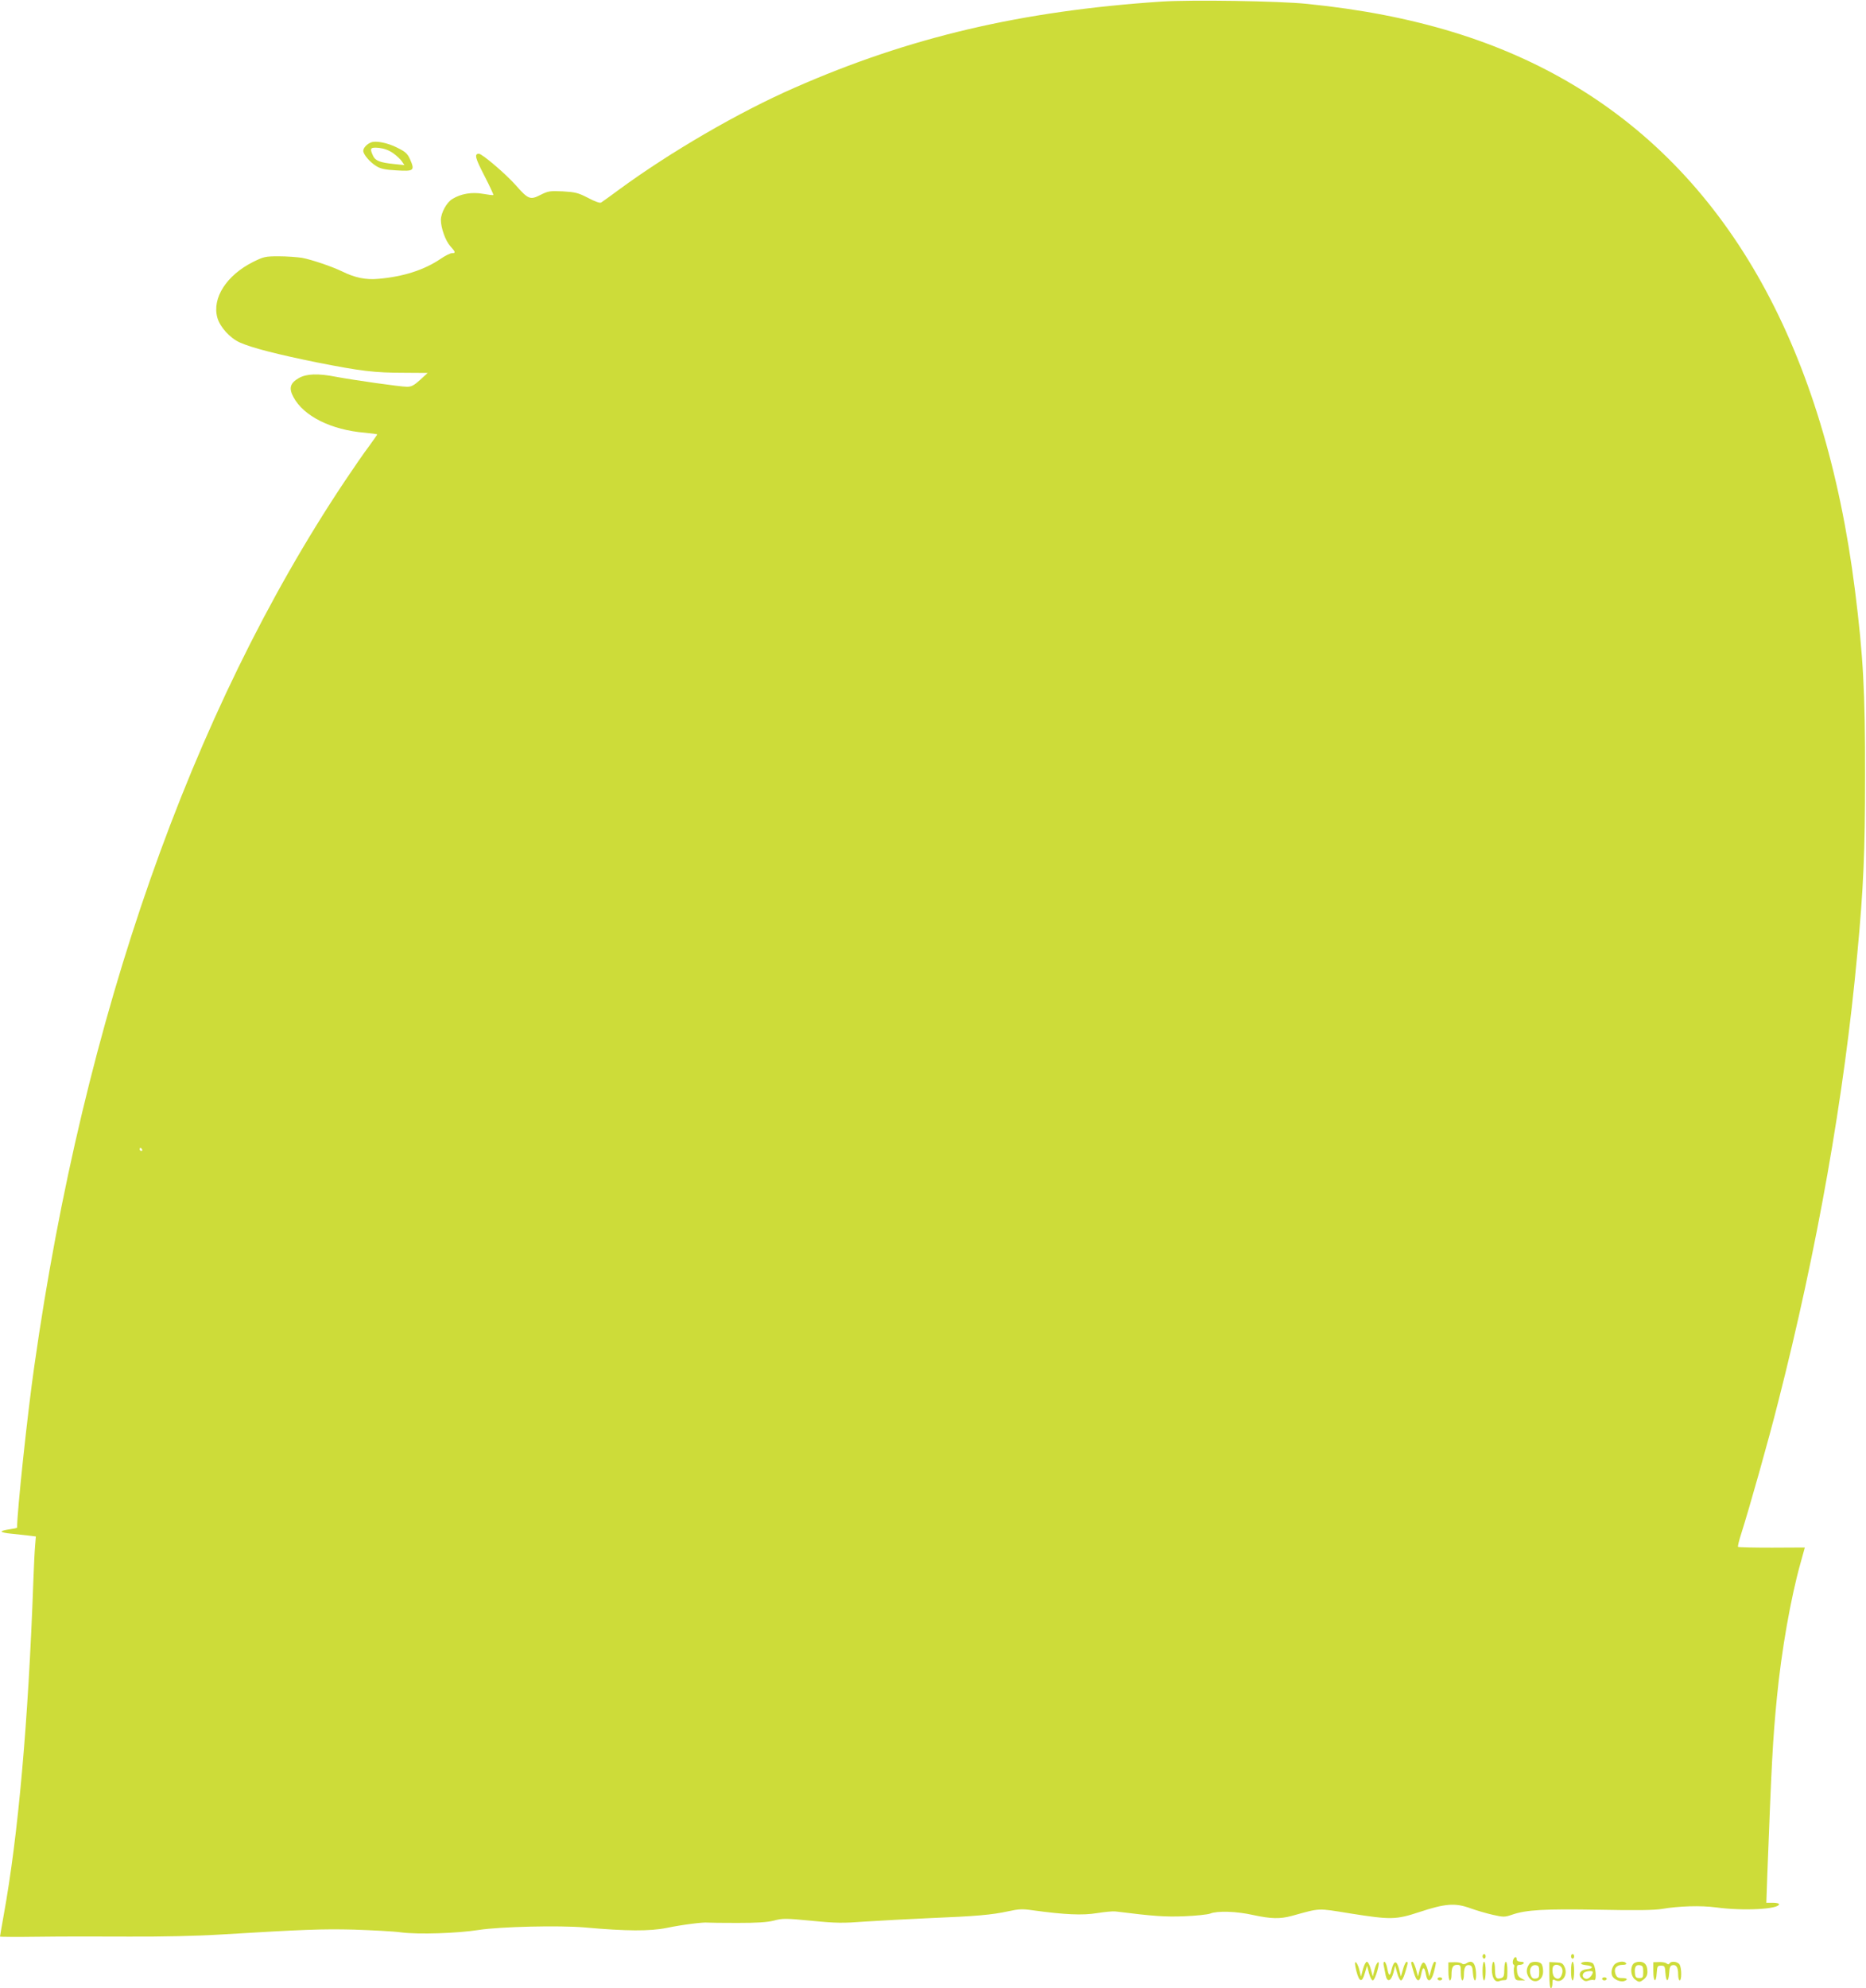 <?xml version="1.0" standalone="no"?>
<!DOCTYPE svg PUBLIC "-//W3C//DTD SVG 20010904//EN"
 "http://www.w3.org/TR/2001/REC-SVG-20010904/DTD/svg10.dtd">
<svg version="1.0" xmlns="http://www.w3.org/2000/svg"
 width="1202pt" height="1280pt" viewBox="0 0 1202 1280"
 preserveAspectRatio="xMidYMid meet">
<g transform="translate(0,1280) scale(0.1,-0.1)"
fill="#cddc39" stroke="none">
<path d="M7485 12790 c-906 -60 -1628 -230 -2367 -555 -359 -157 -799 -413
-1128 -654 -58 -43 -111 -81 -118 -85 -8 -5 -41 7 -84 30 -64 33 -82 37 -162
42 -84 4 -95 2 -145 -23 -66 -34 -79 -28 -160 64 -63 71 -215 201 -236 201
-31 0 -24 -27 35 -141 34 -66 60 -122 58 -124 -2 -3 -32 1 -66 7 -71 13 -143
1 -198 -33 -37 -22 -74 -90 -74 -135 0 -51 29 -133 60 -168 35 -39 37 -46 11
-46 -10 0 -43 -16 -72 -36 -106 -72 -240 -115 -400 -129 -82 -8 -153 7 -234
47 -66 32 -196 76 -259 88 -33 5 -101 10 -151 10 -86 0 -97 -3 -164 -36 -172
-86 -266 -233 -231 -359 17 -61 82 -132 145 -160 78 -35 248 -78 500 -129 279
-55 366 -66 560 -66 l150 -1 -48 -44 c-40 -36 -56 -45 -85 -45 -44 0 -344 43
-457 64 -116 23 -191 20 -240 -8 -56 -32 -66 -65 -35 -122 65 -123 243 -212
461 -230 43 -4 79 -9 79 -11 0 -2 -24 -36 -53 -76 -30 -39 -100 -141 -157
-226 -991 -1485 -1680 -3447 -1999 -5696 -44 -305 -111 -938 -111 -1040 0 -3
-23 -7 -50 -11 -28 -4 -50 -10 -50 -14 0 -5 28 -11 63 -14 34 -4 84 -9 110
-12 l48 -6 -5 -62 c-3 -33 -8 -133 -11 -221 -33 -915 -98 -1644 -191 -2154
-13 -74 -24 -136 -24 -139 0 -2 111 -3 248 -1 136 2 400 2 587 1 203 -1 436 4
580 13 548 33 659 37 865 32 118 -4 256 -11 305 -18 110 -14 362 -6 500 16
137 21 517 30 680 16 269 -24 421 -25 530 -3 101 21 238 38 265 34 8 -1 94 -2
190 -2 129 0 191 4 235 15 55 15 75 15 242 -1 160 -16 203 -16 350 -5 92 6
278 16 413 22 296 12 400 21 505 44 68 15 92 16 160 6 204 -28 318 -33 411
-18 49 8 103 13 119 11 248 -31 322 -36 445 -31 74 3 149 11 165 17 46 19 170
15 277 -9 115 -25 174 -26 248 -6 190 52 160 51 378 16 260 -41 293 -41 445 9
166 55 230 60 327 25 41 -15 107 -34 147 -43 67 -15 76 -15 120 0 94 33 213
39 562 33 244 -5 355 -3 406 5 110 19 252 23 349 10 175 -24 406 -12 406 21 0
5 -19 9 -41 9 l-41 0 6 172 c28 731 35 871 62 1148 29 300 89 642 152 866 l28
101 -212 -1 c-117 0 -215 2 -218 5 -3 3 6 41 20 84 53 167 177 605 238 848
251 982 426 1970 510 2887 40 425 50 654 50 1145 1 541 -12 772 -65 1195 -195
1547 -806 2646 -1804 3247 -478 288 -1038 459 -1725 528 -184 19 -747 27 -935
15z m-6570 -7390 c3 -5 1 -10 -4 -10 -6 0 -11 5 -11 10 0 6 2 10 4 10 3 0 8
-4 11 -10z"/>
<path d="M2390 11883 c-27 -10 -50 -36 -50 -54 0 -23 42 -73 85 -99 27 -17 57
-23 130 -27 111 -7 118 -1 87 70 -17 38 -30 50 -83 76 -60 31 -138 47 -169 34z
m142 -69 c23 -16 48 -40 57 -53 l16 -24 -67 7 c-89 9 -121 21 -135 53 -23 49
-18 56 38 51 34 -4 64 -15 91 -34z"/>
<path d="M9550 205 c0 -8 5 -15 10 -15 6 0 10 7 10 15 0 8 -4 15 -10 15 -5 0
-10 -7 -10 -15z"/>
<path d="M10120 205 c0 -8 5 -15 10 -15 6 0 10 7 10 15 0 8 -4 15 -10 15 -5 0
-10 -7 -10 -15z"/>
<path d="M9746 178 c-3 -13 -1 -24 4 -26 5 -2 6 -10 3 -18 -3 -8 -2 -30 1 -49
6 -31 10 -35 39 -35 l32 0 -25 13 c-19 9 -26 22 -28 50 -3 31 0 37 17 37 11 0
23 5 26 10 4 6 -5 10 -19 10 -16 0 -26 6 -26 15 0 23 -17 18 -24 -7z"/>
<path d="M8737 111 c19 -74 37 -78 55 -13 l14 47 12 -47 c7 -27 18 -48 25 -48
7 0 20 27 29 61 11 40 12 59 5 56 -6 -2 -17 -23 -23 -48 l-11 -44 -13 48 c-7
26 -18 47 -25 47 -7 0 -18 -21 -25 -47 l-13 -48 -11 44 c-6 25 -17 46 -23 48
-7 3 -6 -15 4 -56z"/>
<path d="M8914 143 c3 -16 9 -43 12 -61 10 -47 35 -38 50 18 l11 45 13 -47 c7
-27 18 -48 25 -48 6 0 17 19 24 43 7 23 15 50 17 60 3 9 1 17 -5 17 -5 0 -16
-21 -23 -47 l-14 -48 -12 48 c-15 59 -33 57 -48 -3 -11 -48 -18 -45 -29 13 -4
20 -12 37 -17 37 -6 0 -8 -12 -4 -27z"/>
<path d="M9090 164 c0 -3 7 -30 16 -60 18 -65 39 -71 49 -14 9 51 21 51 30 -1
10 -57 35 -49 52 16 15 60 16 65 4 65 -5 0 -14 -21 -21 -47 l-13 -48 -11 45
c-7 26 -18 45 -26 45 -8 0 -18 -18 -25 -45 l-11 -45 -13 48 c-8 26 -18 47 -22
47 -5 0 -9 -3 -9 -6z"/>
<path d="M9330 108 c0 -32 4 -58 10 -58 6 0 10 15 10 34 0 50 9 66 36 66 22 0
24 -4 24 -50 0 -27 5 -50 10 -50 6 0 10 17 10 38 0 46 12 65 36 60 15 -2 20
-14 22 -51 2 -26 8 -47 13 -47 6 0 9 22 7 51 -4 61 -24 82 -59 61 -13 -9 -25
-10 -32 -3 -7 5 -29 9 -49 8 l-38 -1 0 -58z"/>
<path d="M9550 110 c0 -33 4 -60 10 -60 6 0 10 27 10 60 0 33 -4 60 -10 60 -6
0 -10 -27 -10 -60z"/>
<path d="M9610 121 c0 -55 21 -87 49 -75 9 4 24 6 34 6 14 -1 17 8 17 59 0 33
-4 59 -10 59 -5 0 -10 -22 -10 -49 0 -41 -4 -51 -20 -56 -31 -10 -40 2 -40 56
0 27 -4 49 -10 49 -5 0 -10 -22 -10 -49z"/>
<path d="M9853 158 c-18 -24 -23 -48 -13 -72 25 -66 100 -48 100 22 0 21 -5
43 -12 50 -16 16 -63 15 -75 0z m62 -53 c0 -34 -3 -40 -22 -43 -17 -3 -26 3
-33 23 -13 35 4 67 33 63 18 -2 22 -10 22 -43z"/>
<path d="M9980 84 c0 -49 4 -84 10 -84 6 0 10 14 10 30 0 26 3 29 16 22 45
-25 87 33 62 85 -11 24 -20 28 -56 29 l-42 2 0 -84z m80 47 c7 -13 7 -28 0
-45 -10 -28 -29 -33 -48 -14 -13 13 -16 60 -5 71 13 14 43 7 53 -12z"/>
<path d="M10120 110 c0 -33 4 -60 10 -60 6 0 10 27 10 60 0 33 -4 60 -10 60
-6 0 -10 -27 -10 -60z"/>
<path d="M10185 161 c-3 -6 12 -11 32 -13 47 -4 50 -22 6 -26 -45 -4 -61 -34
-33 -62 15 -15 25 -18 42 -11 13 4 29 6 37 3 19 -6 9 97 -10 109 -19 12 -66
11 -74 0z m75 -57 c0 -18 -23 -44 -39 -44 -23 0 -34 23 -18 39 11 11 57 16 57
5z"/>
<path d="M10396 148 c-17 -24 -20 -56 -8 -74 13 -20 52 -35 72 -29 30 10 24
20 -12 20 -26 0 -34 5 -42 27 -12 35 6 58 46 58 17 0 27 4 23 10 -12 19 -63
11 -79 -12z"/>
<path d="M10521 156 c-21 -25 -16 -77 9 -98 28 -22 32 -22 60 0 16 13 23 29
22 51 -1 42 -18 61 -52 61 -15 0 -33 -6 -39 -14z m64 -51 c0 -36 -2 -40 -25
-40 -20 0 -26 6 -28 28 -5 42 5 59 30 55 20 -3 23 -9 23 -43z"/>
<path d="M10650 108 c0 -69 18 -78 22 -10 3 43 5 47 28 47 23 0 25 -4 28 -47
4 -62 20 -62 24 -1 2 37 7 49 22 51 24 5 36 -14 36 -60 0 -21 5 -38 10 -38 13
0 13 76 0 101 -11 20 -54 26 -65 9 -5 -8 -11 -8 -19 -1 -7 6 -29 10 -49 9
l-37 -1 0 -59z"/>
<path d="M9260 60 c0 -5 7 -10 15 -10 8 0 15 5 15 10 0 6 -7 10 -15 10 -8 0
-15 -4 -15 -10z"/>
<path d="M10320 60 c0 -5 7 -10 15 -10 8 0 15 5 15 10 0 6 -7 10 -15 10 -8 0
-15 -4 -15 -10z"/>
</g>
</svg>
